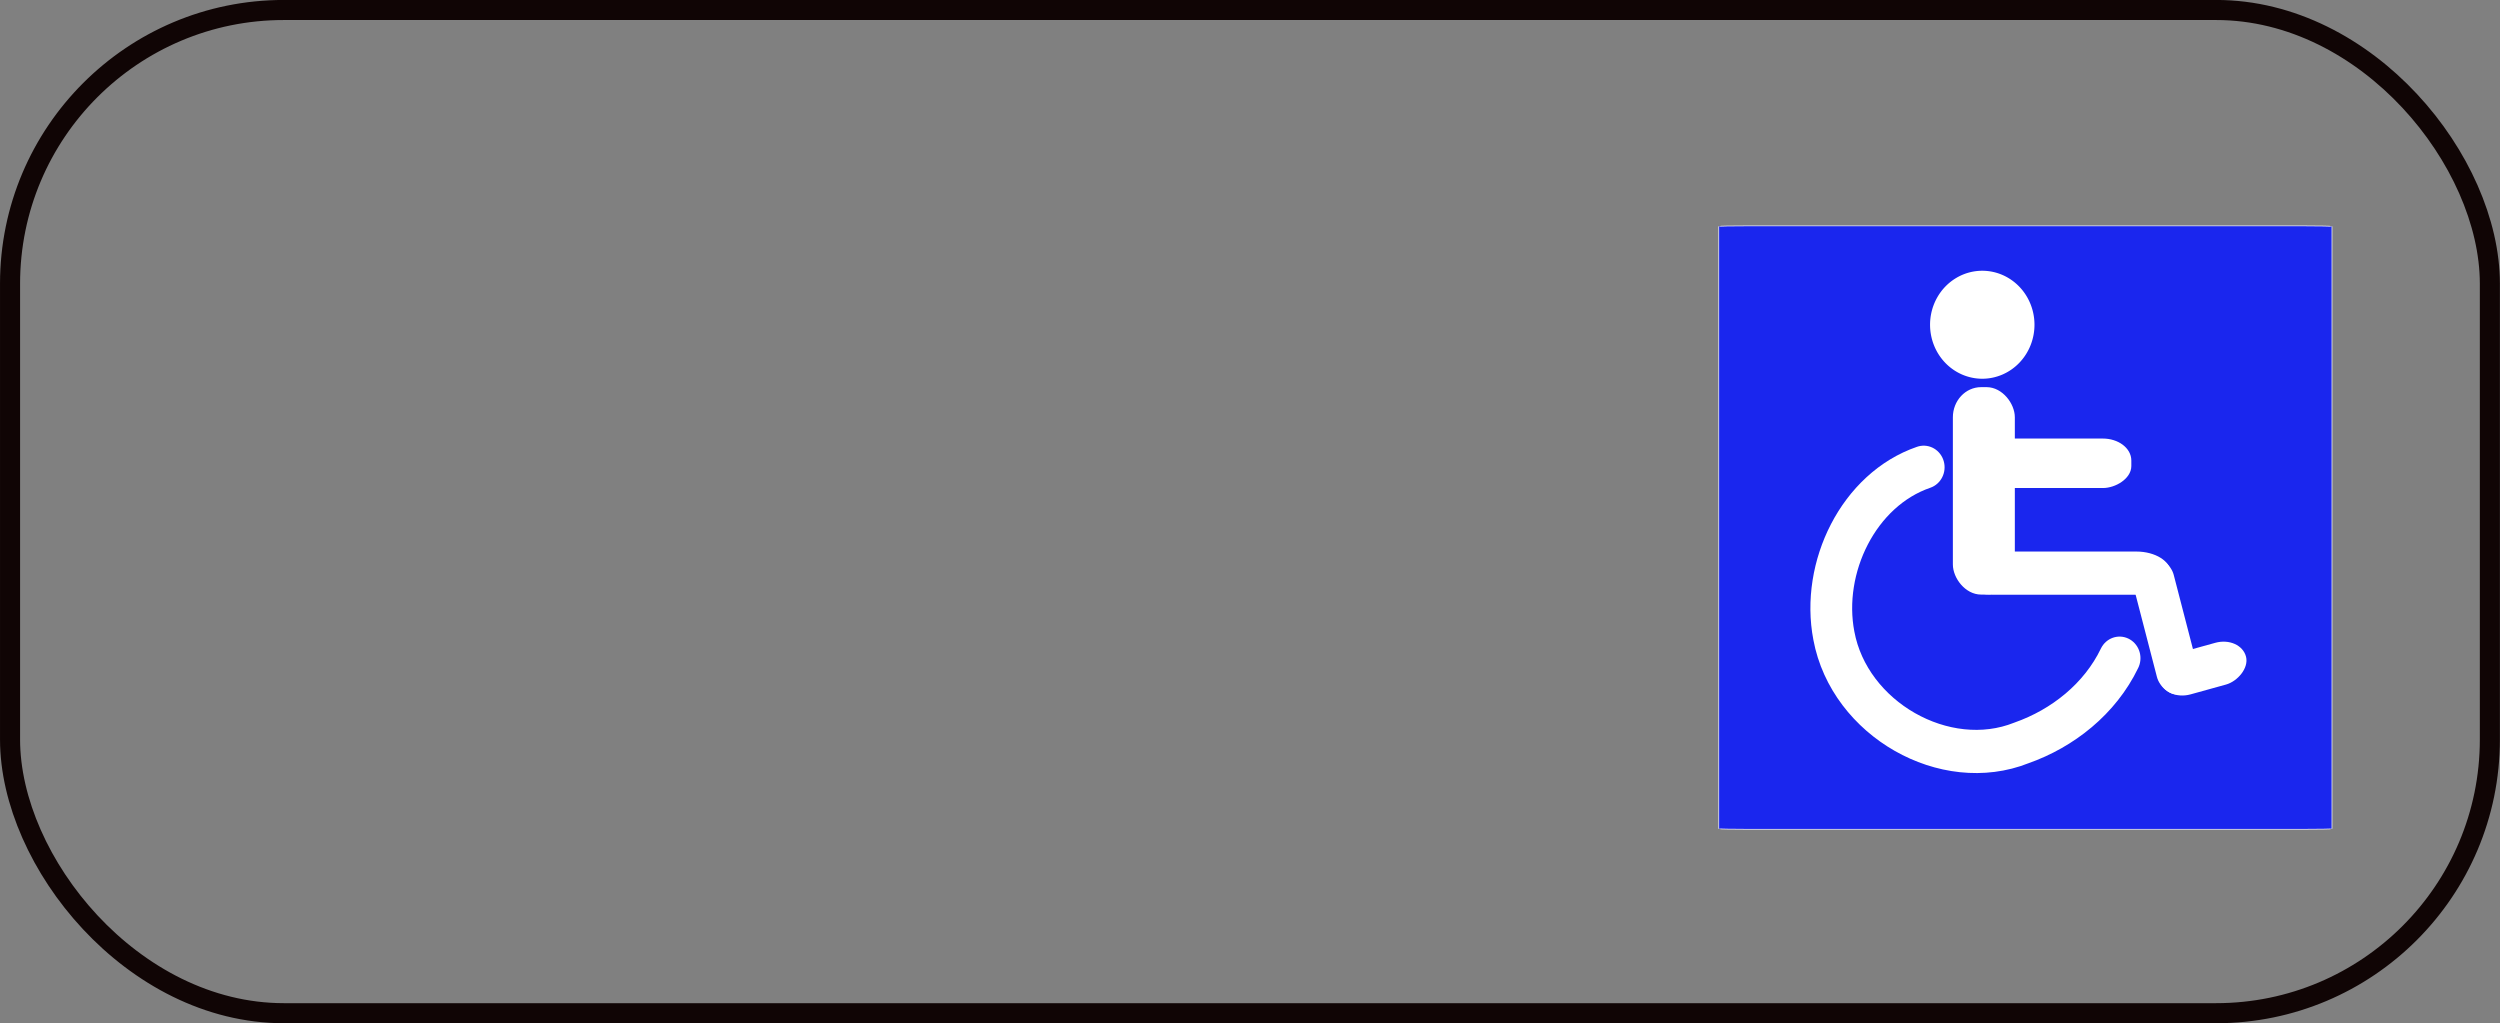 <?xml version="1.0"?>
<svg xmlns="http://www.w3.org/2000/svg" width="373.75" height="152.969" viewBox="0 0 373.75 152.969">
  <rect x="0" y="0" width="373.75" height="152.969" fill="#808080" stroke="none"/>
  <g transform="translate(1 .562)">
    <rect ry="40.926" y=".931" x=".502" height="149.98" width="370.733" fill="none" stroke="#100505" stroke-width="3" stroke-linejoin="round"/>
    <rect ry=".076" rx="4.293" y="33.206" x="255.956" height="90.208" width="91.675" fill="#1a26ee" stroke="#fff" stroke-width=".1" stroke-miterlimit="3"/>
    <g transform="matrix(.909 0 0 .94 25.018 42.235)">
      <path d="M305.981 6.027a8.587 8.587 0 11-17.173 0 8.587 8.587 0 0117.173 0z" fill="#fff"/>
      <rect ry="4.179" rx="2.998" transform="rotate(90)" height="25.772" width="6.869" y="-321.41" x="24.72" fill="#fff" stroke="#fff"/>
      <path d="M287.762 28.786c-10.722 3.56-16.931 15.942-14.776 26.786 2.548 13.247 18.283 21.903 30.857 17.052 6.772-2.303 12.913-6.992 16.135-13.473" fill="none" stroke="#fff" stroke-width="6.869" stroke-linecap="round" stroke-linejoin="round"/>
      <rect rx="4.142" ry="4.293" height="31.992" width="9.192" y="16.544" x="293.059" fill="#fff" stroke="#fff"/>
      <rect ry="5.664" rx="3.811" transform="rotate(90)" height="34.937" width="6.869" y="-328.391" x="42.189" fill="#fff"/>
      <rect ry="3.595" rx="2.998" transform="rotate(165)" height="22.171" width="6.869" y="-148.027" x="-305.796" fill="#fff"/>
      <rect ry="4.323" rx="3.435" transform="rotate(-105)" height="14.677" width="6.869" y="299.236" x="-148.532" fill="#fff"/>
    </g>
  </g>
</svg>

